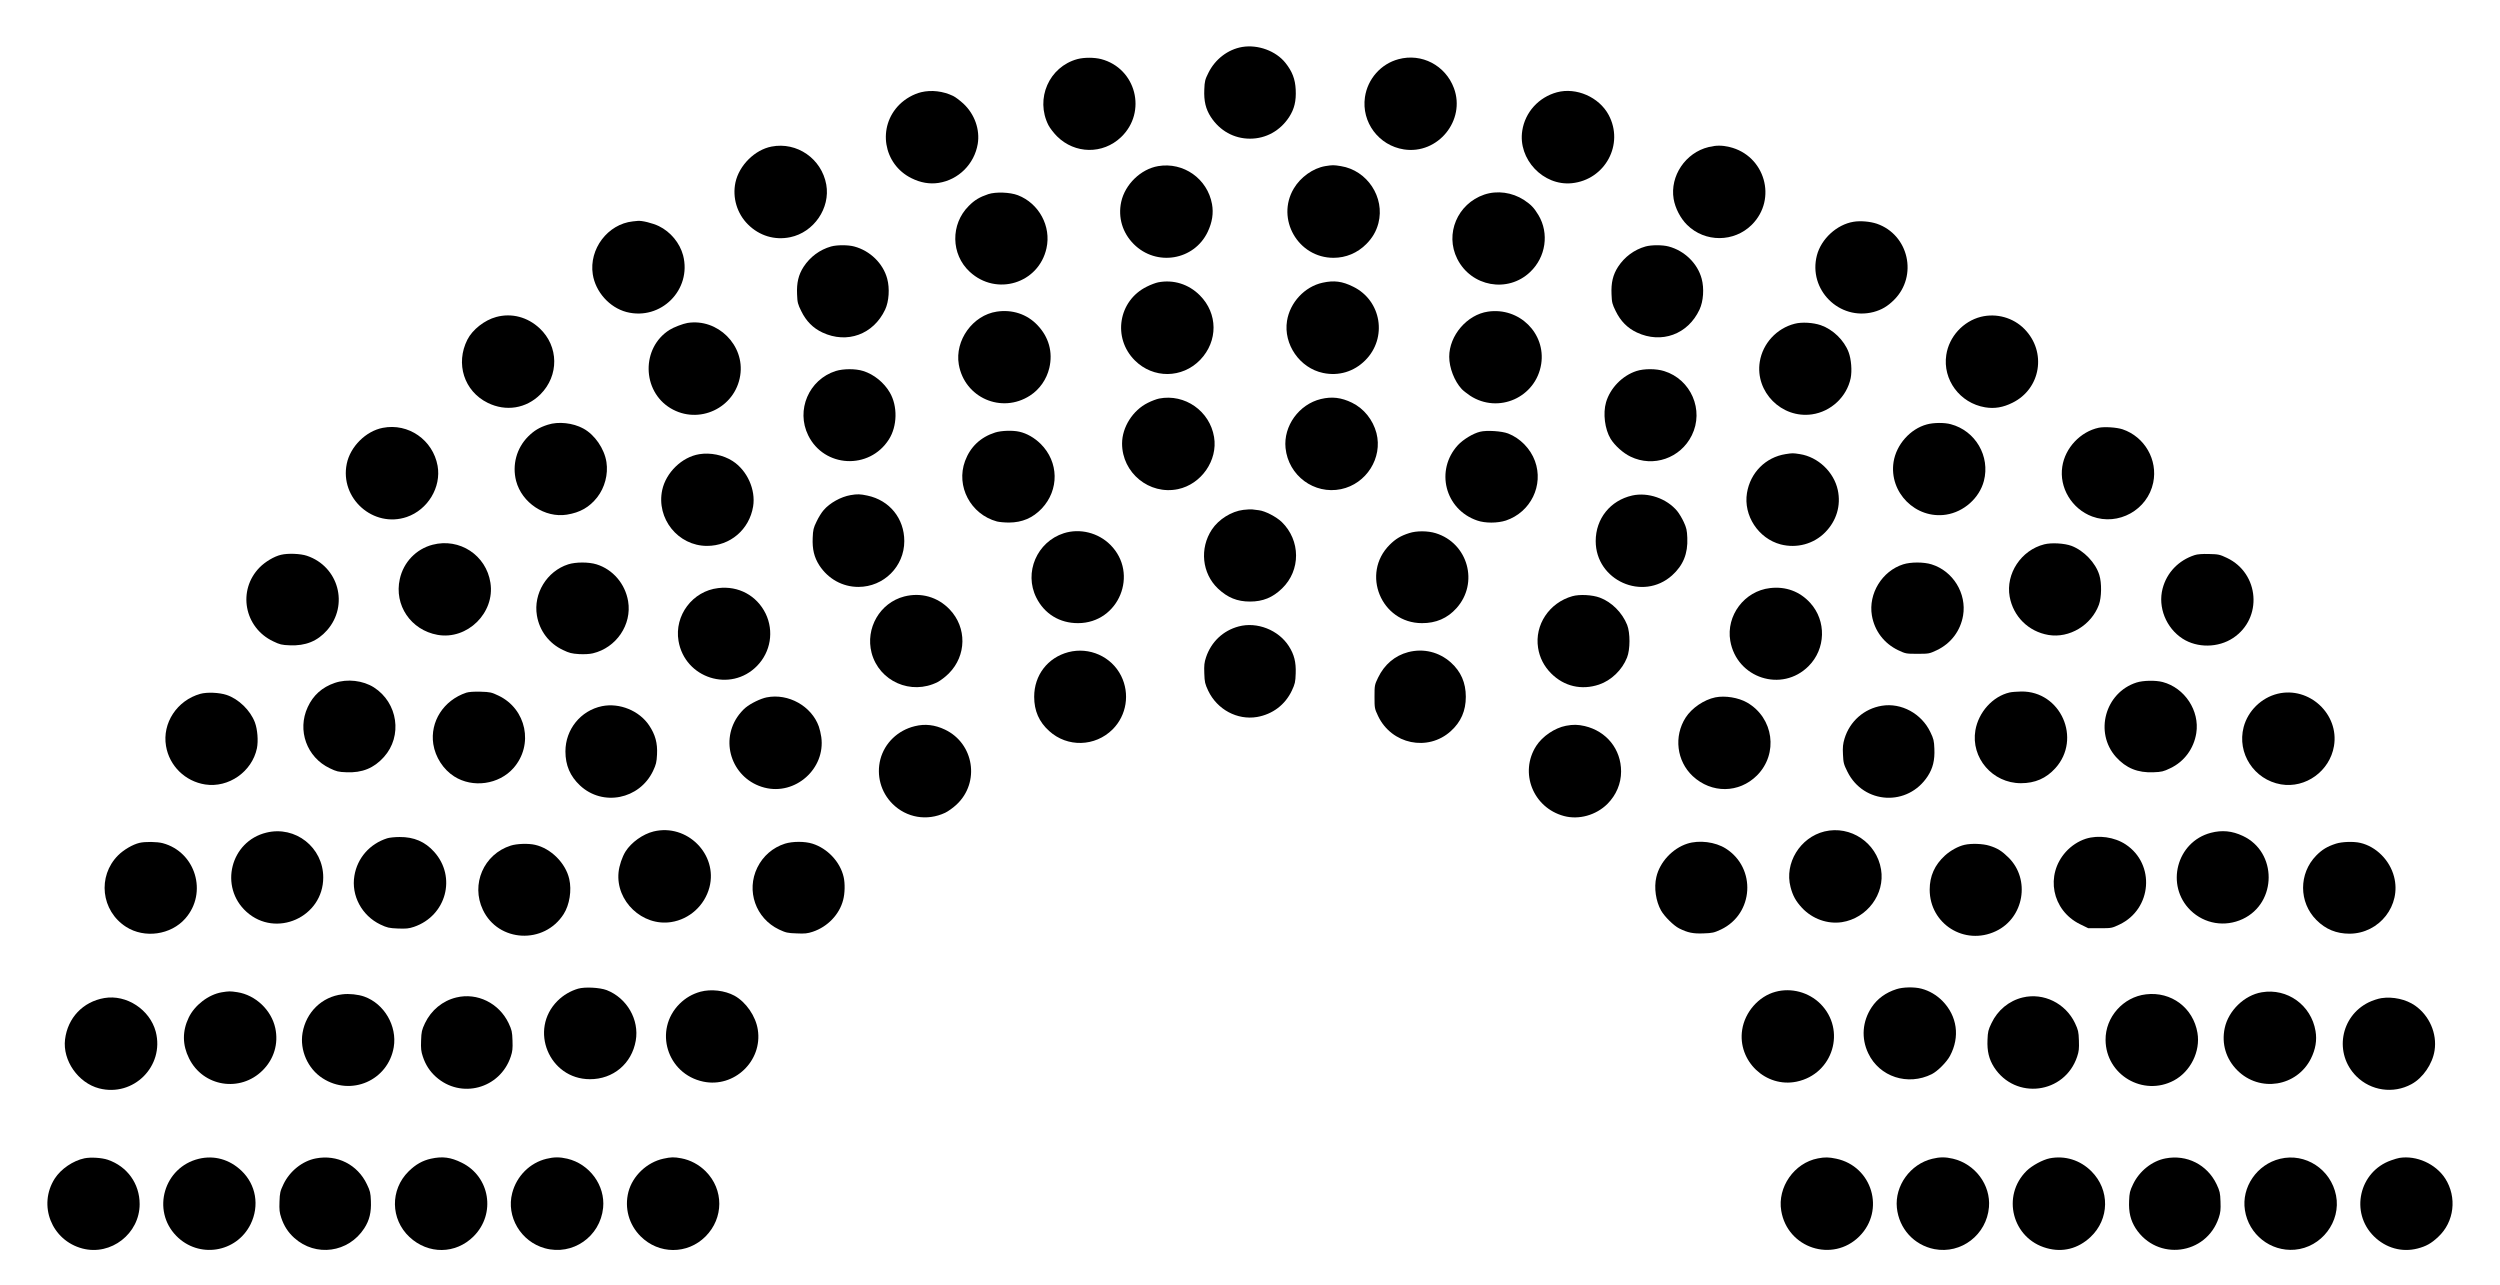 <?xml version="1.0" standalone="no"?>
<!DOCTYPE svg PUBLIC "-//W3C//DTD SVG 20010904//EN"
 "http://www.w3.org/TR/2001/REC-SVG-20010904/DTD/svg10.dtd">
<svg version="1.0" xmlns="http://www.w3.org/2000/svg"
 width="2560pt" height="1316pt" viewBox="0 0 2560 1316"
 preserveAspectRatio="xMidYMid meet">

<g transform="translate(0,1316) scale(0.1,-0.1)"
fill="#000000" stroke="none">
<path d="M12720 12679 c-146 -25 -277 -125 -346 -265 -34 -68 -39 -86 -42
-171 -5 -117 14 -199 67 -281 92 -141 237 -222 401 -222 164 0 309 81 401 222
53 82 73 164 67 280 -5 107 -35 186 -105 274 -98 123 -282 190 -443 163z"/>
<path d="M11033 12555 c-291 -79 -434 -406 -297 -677 15 -29 54 -80 88 -114
183 -182 469 -186 655 -9 270 257 155 706 -204 800 -72 18 -172 18 -242 0z"/>
<path d="M14321 12554 c-181 -48 -317 -203 -344 -389 -37 -256 141 -495 399
-535 348 -54 635 298 512 628 -87 233 -330 360 -567 296z"/>
<path d="M9433 12216 c-80 -20 -161 -66 -222 -126 -230 -228 -168 -612 123
-755 92 -46 185 -62 277 -48 205 32 366 193 401 399 24 147 -31 304 -146 412
-35 32 -83 69 -107 80 -103 49 -221 63 -326 38z"/>
<path d="M15943 12215 c-187 -51 -326 -204 -355 -393 -46 -292 215 -568 508
-538 341 35 538 400 376 700 -98 182 -331 284 -529 231z"/>
<path d="M7900 11659 c-171 -33 -331 -192 -369 -367 -33 -155 16 -319 128
-430 117 -117 274 -164 433 -131 242 50 412 298 369 539 -48 265 -300 440
-561 389z"/>
<path d="M17496 11654 c-236 -57 -397 -296 -358 -531 16 -94 69 -198 138 -266
183 -181 481 -180 663 2 263 263 134 710 -230 796 -78 18 -135 18 -213 -1z"/>
<path d="M11860 11459 c-178 -30 -340 -187 -379 -367 -34 -159 13 -316 129
-432 231 -231 618 -167 757 126 46 97 61 190 44 284 -47 260 -292 433 -551
389z"/>
<path d="M13571 11459 c-125 -21 -254 -113 -323 -230 -184 -311 44 -709 407
-709 127 0 244 49 335 140 63 63 103 131 125 215 68 264 -114 541 -385 584
-74 12 -84 12 -159 0z"/>
<path d="M10120 11172 c-89 -30 -141 -61 -200 -121 -188 -187 -183 -496 10
-674 273 -253 706 -120 786 241 50 224 -76 459 -293 543 -81 31 -226 36 -303
11z"/>
<path d="M15198 11167 c-274 -94 -404 -402 -276 -657 143 -286 518 -354 747
-135 161 153 196 396 85 582 -46 76 -76 107 -148 155 -122 79 -275 100 -408
55z"/>
<path d="M6480 10893 c-257 -28 -450 -283 -410 -542 28 -180 171 -340 345
-386 352 -91 671 228 580 580 -34 127 -128 241 -249 300 -63 30 -173 58 -216
53 -8 -1 -31 -3 -50 -5z"/>
<path d="M18980 10889 c-171 -28 -331 -175 -375 -344 -91 -351 229 -671 580
-580 82 22 144 58 210 124 246 245 151 667 -176 780 -69 23 -168 32 -239 20z"/>
<path d="M8510 10636 c-116 -33 -214 -106 -281 -208 -53 -82 -72 -164 -67
-281 3 -86 8 -102 43 -173 50 -103 121 -174 217 -219 252 -118 522 -20 642
235 39 84 48 216 21 316 -42 157 -176 287 -338 330 -63 17 -176 17 -237 0z"/>
<path d="M16850 10636 c-116 -33 -214 -106 -281 -208 -53 -82 -72 -164 -67
-281 3 -86 8 -102 43 -173 50 -103 121 -174 217 -219 252 -118 523 -19 641
235 40 85 49 217 22 316 -42 157 -176 287 -338 330 -63 17 -176 17 -237 0z"/>
<path d="M11860 10269 c-25 -5 -77 -24 -116 -44 -292 -143 -354 -525 -124
-755 189 -189 485 -186 670 5 184 192 182 475 -4 661 -115 115 -270 163 -426
133z"/>
<path d="M13543 10265 c-183 -40 -334 -202 -364 -391 -38 -239 130 -483 369
-533 160 -34 316 13 432 129 229 229 167 612 -123 754 -112 56 -196 67 -314
41z"/>
<path d="M10207 9969 c-246 -37 -431 -294 -389 -541 59 -341 438 -507 729
-319 99 64 170 166 198 283 38 162 -5 317 -122 439 -106 112 -257 162 -416
138z"/>
<path d="M15237 9969 c-214 -31 -397 -244 -397 -462 0 -113 53 -250 128 -331
15 -16 54 -46 86 -68 290 -189 674 -18 728 325 48 314 -225 583 -545 536z"/>
<path d="M5081 9914 c-119 -32 -243 -129 -295 -232 -124 -245 -34 -528 208
-647 186 -92 394 -59 540 87 192 192 188 492 -8 676 -124 116 -287 159 -445
116z"/>
<path d="M20285 9916 c-183 -46 -327 -204 -355 -390 -39 -254 139 -494 398
-537 96 -16 184 -1 280 47 291 143 352 522 122 755 -115 117 -286 164 -445
125z"/>
<path d="M7040 9853 c-44 -7 -144 -45 -184 -71 -290 -183 -284 -625 10 -802
289 -174 663 2 714 336 48 309 -231 586 -540 537z"/>
<path d="M18378 9845 c-185 -47 -328 -202 -358 -390 -49 -308 224 -583 535
-538 194 28 356 179 396 371 15 76 6 193 -21 265 -46 123 -161 234 -285 277
-79 27 -194 34 -267 15z"/>
<path d="M8558 9361 c-276 -88 -409 -401 -282 -659 163 -332 626 -356 826 -42
87 136 91 341 10 480 -59 102 -163 187 -273 221 -79 25 -203 24 -281 0z"/>
<path d="M16758 9361 c-145 -47 -269 -174 -312 -320 -33 -114 -13 -276 47
-375 43 -69 128 -146 204 -182 233 -113 512 -16 627 218 128 258 -8 573 -283
658 -82 26 -205 26 -283 1z"/>
<path d="M11870 9079 c-25 -5 -77 -24 -116 -44 -154 -76 -264 -249 -264 -417
0 -300 278 -528 572 -467 239 50 410 295 370 534 -44 266 -299 445 -562 394z"/>
<path d="M13526 9074 c-224 -54 -385 -276 -362 -502 29 -283 293 -478 568
-421 260 54 428 321 363 574 -36 136 -128 251 -250 311 -111 54 -206 65 -319
38z"/>
<path d="M5610 8811 c-88 -28 -140 -60 -201 -120 -120 -120 -166 -292 -124
-456 59 -224 295 -381 520 -345 136 22 230 76 310 177 78 100 114 236 95 361
-21 137 -120 281 -237 344 -106 58 -256 74 -363 39z"/>
<path d="M19731 8814 c-171 -46 -313 -207 -341 -385 -48 -312 227 -587 538
-539 182 28 341 170 387 345 66 253 -86 514 -339 581 -65 18 -176 17 -245 -2z"/>
<path d="M3920 8779 c-173 -33 -333 -192 -369 -367 -74 -355 272 -662 614
-546 216 74 355 305 316 524 -48 265 -299 440 -561 389z"/>
<path d="M21491 8780 c-187 -40 -344 -206 -373 -397 -34 -216 97 -434 306
-512 268 -99 567 67 625 347 48 233 -87 469 -314 546 -61 20 -184 28 -244 16z"/>
<path d="M10190 8731 c-150 -48 -254 -147 -308 -292 -95 -258 57 -546 327
-619 24 -6 80 -11 124 -11 135 1 242 47 334 143 181 192 176 478 -11 663 -63
62 -141 107 -217 124 -68 16 -187 12 -249 -8z"/>
<path d="M15156 8739 c-72 -17 -174 -80 -227 -137 -235 -257 -133 -659 197
-772 82 -29 209 -28 295 0 254 86 388 361 297 609 -46 126 -151 234 -275 282
-65 25 -220 35 -287 18z"/>
<path d="M7160 8509 c-177 -29 -340 -187 -379 -367 -62 -292 162 -572 459
-572 237 0 433 167 472 404 28 172 -61 369 -210 465 -96 62 -229 89 -342 70z"/>
<path d="M18285 8510 c-205 -32 -362 -190 -396 -398 -38 -231 117 -467 346
-527 164 -42 337 4 455 124 116 118 163 274 129 433 -40 185 -202 339 -389
368 -72 11 -73 11 -145 0z"/>
<path d="M8710 8090 c-99 -17 -213 -80 -276 -154 -20 -22 -53 -75 -72 -116
-32 -65 -37 -86 -40 -168 -5 -116 15 -198 67 -280 91 -140 238 -222 401 -222
260 0 470 210 470 469 0 232 -151 418 -377 466 -74 16 -104 17 -173 5z"/>
<path d="M16714 8086 c-225 -51 -374 -237 -374 -467 0 -403 483 -619 782 -351
114 103 163 223 156 384 -3 79 -9 103 -36 162 -18 39 -48 89 -67 112 -106 129
-299 196 -461 160z"/>
<path d="M12732 7939 c-122 -15 -252 -96 -322 -201 -128 -193 -102 -449 62
-605 99 -93 197 -133 328 -133 132 0 232 41 328 134 193 186 191 492 -3 681
-56 53 -168 112 -233 120 -26 3 -58 7 -72 9 -14 1 -53 -1 -88 -5z"/>
<path d="M10894 7700 c-276 -88 -411 -403 -282 -660 83 -166 239 -262 428
-261 417 1 625 507 330 802 -124 124 -311 171 -476 119z"/>
<path d="M14430 7701 c-88 -28 -140 -60 -200 -120 -295 -295 -87 -801 330
-802 144 -1 262 50 354 153 232 257 119 666 -212 768 -81 25 -196 26 -272 1z"/>
<path d="M4430 7582 c-169 -44 -298 -179 -336 -351 -60 -268 113 -523 387
-572 304 -54 589 226 541 533 -43 283 -316 462 -592 390z"/>
<path d="M20933 7586 c-237 -60 -396 -301 -354 -536 37 -203 192 -357 397
-392 214 -36 439 99 517 310 27 75 30 222 4 304 -38 125 -158 250 -284 298
-72 27 -206 35 -280 16z"/>
<path d="M2878 7479 c-70 -16 -162 -71 -220 -130 -228 -233 -158 -615 139
-756 68 -33 88 -38 171 -41 160 -7 282 42 381 154 226 257 119 654 -207 763
-66 22 -193 27 -264 10z"/>
<path d="M22474 7476 c-166 -54 -286 -179 -329 -343 -50 -191 36 -404 205
-513 151 -97 365 -94 517 7 305 202 270 662 -63 820 -74 35 -86 38 -184 40
-67 2 -120 -2 -146 -11z"/>
<path d="M5818 7381 c-218 -70 -358 -299 -320 -524 26 -156 124 -286 267 -353
64 -31 89 -37 164 -42 54 -3 109 0 142 8 240 57 401 294 361 533 -30 179 -156
326 -323 378 -80 25 -213 25 -291 0z"/>
<path d="M19488 7381 c-216 -69 -357 -300 -320 -523 27 -158 124 -286 269
-356 77 -36 80 -37 198 -37 118 0 121 1 198 37 145 69 242 198 269 355 38 226
-103 456 -323 524 -80 25 -213 25 -291 0z"/>
<path d="M7355 7138 c-263 -30 -451 -280 -407 -541 65 -383 534 -532 804 -256
140 143 175 356 88 536 -91 185 -278 286 -485 261z"/>
<path d="M18125 7138 c-262 -30 -451 -281 -407 -540 66 -383 529 -533 802
-259 176 176 184 463 17 647 -107 118 -251 171 -412 152z"/>
<path d="M9259 7052 c-249 -65 -399 -325 -334 -577 77 -292 405 -437 677 -299
29 15 80 54 114 88 182 183 186 469 9 655 -123 129 -294 177 -466 133z"/>
<path d="M16101 7055 c-237 -67 -388 -294 -351 -529 15 -99 61 -189 134 -262
133 -133 311 -174 490 -114 125 42 237 150 287 277 33 83 33 252 1 334 -50
125 -158 234 -279 279 -77 29 -208 36 -282 15z"/>
<path d="M12683 6745 c-160 -43 -280 -158 -333 -315 -18 -54 -21 -82 -18 -165
3 -91 7 -107 40 -178 92 -193 298 -303 500 -269 159 28 287 124 356 269 33 71
37 87 40 178 4 114 -15 192 -70 278 -106 166 -326 253 -515 202z"/>
<path d="M10940 6482 c-212 -56 -350 -236 -350 -457 0 -144 50 -258 154 -351
186 -169 470 -161 649 17 144 144 179 365 87 549 -99 197 -325 298 -540 242z"/>
<path d="M14419 6482 c-136 -36 -243 -127 -308 -262 -35 -73 -36 -78 -36 -195
0 -118 1 -121 37 -198 138 -289 510 -366 744 -154 104 94 154 208 154 352 0
144 -50 258 -153 351 -121 108 -280 147 -438 106z"/>
<path d="M3428 6167 c-129 -44 -221 -126 -277 -248 -110 -237 -10 -514 226
-626 68 -33 88 -38 171 -41 160 -7 281 42 383 156 193 214 144 555 -102 713
-112 71 -272 90 -401 46z"/>
<path d="M21878 6171 c-322 -103 -434 -512 -210 -763 103 -114 223 -163 384
-156 83 3 103 8 171 41 143 67 242 201 267 360 36 229 -118 463 -344 523 -72
19 -199 17 -268 -5z"/>
<path d="M4775 6067 c-233 -78 -373 -297 -338 -527 21 -133 102 -259 213 -330
190 -122 459 -84 608 85 209 238 133 606 -154 742 -71 34 -85 37 -183 40 -70
2 -120 -2 -146 -10z"/>
<path d="M20578 6069 c-173 -40 -318 -202 -350 -387 -48 -282 175 -542 466
-542 145 0 258 49 353 154 272 301 55 790 -349 785 -46 -1 -100 -5 -120 -10z"/>
<path d="M2051 6055 c-238 -67 -391 -299 -351 -534 34 -204 196 -362 401 -394
240 -37 480 131 530 371 15 76 6 193 -21 265 -47 124 -167 240 -290 281 -76
25 -201 30 -269 11z"/>
<path d="M23323 6056 c-167 -41 -304 -175 -348 -341 -70 -269 107 -539 382
-587 253 -43 500 136 543 393 55 326 -254 613 -577 535z"/>
<path d="M7851 6019 c-61 -12 -163 -61 -216 -105 -25 -20 -63 -63 -85 -96
-182 -273 -41 -640 277 -723 317 -83 628 194 583 518 -5 34 -16 82 -25 107
-74 209 -312 343 -534 299z"/>
<path d="M17565 6019 c-116 -24 -241 -109 -304 -207 -123 -192 -92 -445 72
-599 193 -180 474 -177 658 6 222 222 172 590 -101 747 -89 51 -225 73 -325
53z"/>
<path d="M6165 5929 c-219 -45 -375 -238 -375 -463 0 -143 48 -254 149 -349
233 -218 609 -143 748 148 31 66 37 89 41 170 6 116 -18 203 -81 297 -101 151
-303 233 -482 197z"/>
<path d="M19270 5933 c-182 -30 -328 -159 -382 -336 -16 -54 -20 -87 -16 -162
4 -85 7 -100 46 -178 166 -334 618 -359 822 -45 53 82 73 164 68 280 -3 83 -8
103 -41 171 -90 190 -298 303 -497 270z"/>
<path d="M9368 5724 c-174 -42 -309 -172 -353 -339 -42 -164 4 -336 124 -456
143 -143 354 -179 539 -92 30 14 83 52 118 85 241 226 179 625 -120 767 -103
49 -203 61 -308 35z"/>
<path d="M16035 5728 c-114 -22 -240 -107 -304 -206 -175 -273 -33 -633 284
-718 152 -41 329 8 446 125 89 90 139 207 139 331 0 227 -148 412 -372 465
-70 16 -119 17 -193 3z"/>
<path d="M6693 4646 c-110 -27 -229 -112 -288 -206 -34 -55 -64 -143 -71 -212
-30 -296 245 -556 539 -510 188 29 343 170 392 357 87 337 -230 654 -572 571z"/>
<path d="M18683 4646 c-250 -61 -412 -325 -348 -569 23 -89 54 -145 118 -214
106 -113 261 -168 408 -146 258 40 443 288 401 540 -45 274 -312 453 -579 389z"/>
<path d="M2728 4634 c-368 -89 -486 -556 -204 -811 301 -272 786 -55 786 352
0 307 -285 532 -582 459z"/>
<path d="M22639 4632 c-351 -92 -468 -539 -208 -794 143 -139 352 -174 534
-89 354 166 355 686 2 851 -110 52 -213 62 -328 32z"/>
<path d="M3965 4576 c-179 -57 -306 -202 -336 -384 -34 -203 76 -408 266 -499
70 -33 88 -37 179 -41 85 -3 111 -1 165 17 331 113 438 511 207 768 -94 105
-208 153 -354 152 -48 0 -105 -6 -127 -13z"/>
<path d="M21358 4571 c-76 -25 -148 -72 -204 -134 -213 -237 -143 -598 144
-740 l86 -42 120 0 c119 0 122 1 200 38 333 159 368 618 63 820 -115 76 -279
99 -409 58z"/>
<path d="M1428 4529 c-68 -16 -161 -70 -219 -128 -213 -214 -174 -568 82 -732
189 -121 459 -83 607 86 231 263 105 681 -232 771 -57 15 -180 17 -238 3z"/>
<path d="M8038 4521 c-125 -40 -225 -127 -283 -245 -116 -237 -17 -520 222
-634 71 -33 87 -37 180 -40 84 -4 112 -1 166 17 152 51 273 177 311 326 18 67
20 169 5 234 -35 155 -166 294 -320 342 -79 25 -203 24 -281 0z"/>
<path d="M17278 4521 c-152 -49 -282 -189 -317 -342 -26 -109 -5 -249 49 -344
35 -61 130 -155 185 -182 88 -44 142 -55 248 -51 93 3 109 7 180 40 336 160
364 629 49 829 -107 68 -272 89 -394 50z"/>
<path d="M23920 4521 c-89 -29 -141 -60 -202 -122 -180 -184 -179 -479 2 -660
94 -95 205 -140 339 -140 306 1 533 291 456 584 -44 169 -184 309 -346 346
-68 16 -187 12 -249 -8z"/>
<path d="M5230 4501 c-277 -88 -410 -396 -285 -658 158 -333 627 -357 827 -43
60 94 84 243 57 359 -37 163 -187 313 -350 350 -68 16 -187 12 -249 -8z"/>
<path d="M20117 4509 c-66 -15 -145 -59 -201 -110 -105 -96 -156 -210 -156
-349 0 -352 358 -577 678 -425 288 136 356 530 129 754 -68 67 -114 96 -196
121 -67 21 -184 25 -254 9z"/>
<path d="M5920 3036 c-78 -23 -152 -66 -211 -125 -295 -295 -86 -801 331 -802
239 -1 429 159 470 394 38 215 -90 437 -297 518 -71 27 -224 35 -293 15z"/>
<path d="M19420 3031 c-110 -35 -196 -98 -254 -185 -96 -145 -109 -317 -35
-472 114 -241 405 -336 651 -213 59 30 152 123 186 187 104 195 74 408 -78
563 -60 60 -134 104 -215 125 -70 19 -189 17 -255 -5z"/>
<path d="M7173 3005 c-83 -23 -152 -63 -214 -124 -268 -268 -130 -719 243
-797 316 -66 608 212 558 532 -21 138 -121 283 -239 348 -100 54 -239 70 -348
41z"/>
<path d="M18181 3004 c-172 -46 -313 -207 -341 -388 -50 -320 242 -598 558
-532 373 78 510 529 243 797 -120 119 -298 167 -460 123z"/>
<path d="M2271 2999 c-136 -23 -278 -132 -339 -260 -66 -138 -65 -279 4 -417
143 -290 524 -352 754 -122 116 116 163 273 129 432 -40 185 -202 339 -389
368 -74 11 -84 11 -159 -1z"/>
<path d="M23160 2999 c-178 -30 -341 -188 -379 -367 -34 -160 13 -316 129
-432 229 -229 609 -168 754 120 47 94 63 188 47 282 -44 265 -289 442 -551
397z"/>
<path d="M3505 2978 c-208 -24 -371 -183 -407 -395 -30 -177 54 -367 205 -464
292 -189 671 -23 729 318 36 217 -97 445 -302 518 -62 22 -154 32 -225 23z"/>
<path d="M21975 2978 c-234 -27 -417 -234 -414 -468 3 -357 385 -582 700 -414
170 91 273 298 241 487 -43 257 -268 426 -527 395z"/>
<path d="M4673 2946 c-141 -34 -257 -130 -321 -263 -33 -71 -37 -87 -40 -178
-3 -83 0 -111 18 -165 28 -84 70 -149 133 -206 257 -231 657 -123 767 206 18
54 21 82 18 165 -3 91 -7 107 -40 178 -98 205 -321 315 -535 263z"/>
<path d="M20713 2946 c-141 -34 -257 -130 -320 -263 -33 -68 -38 -88 -41 -171
-5 -116 15 -198 67 -280 219 -339 723 -275 851 108 18 54 21 82 18 165 -3 91
-7 107 -40 178 -97 204 -322 314 -535 263z"/>
<path d="M1068 2940 c-219 -38 -375 -203 -402 -424 -26 -215 134 -445 349
-501 352 -91 671 228 580 580 -60 227 -300 384 -527 345z"/>
<path d="M24385 2939 c-33 -5 -91 -24 -130 -43 -292 -144 -356 -527 -126 -757
149 -149 379 -182 564 -81 117 63 216 207 237 345 27 174 -53 357 -200 460
-92 64 -226 94 -345 76z"/>
<path d="M865 1299 c-116 -24 -241 -109 -304 -207 -175 -274 -33 -634 284
-717 292 -76 585 153 585 455 0 209 -127 386 -326 454 -62 21 -174 28 -239 15z"/>
<path d="M2036 1294 c-357 -86 -486 -528 -231 -789 229 -235 616 -174 761 119
93 189 56 406 -94 548 -122 116 -278 160 -436 122z"/>
<path d="M3235 1298 c-138 -26 -268 -130 -332 -264 -34 -72 -38 -88 -41 -179
-3 -83 0 -111 18 -165 28 -84 70 -149 133 -206 220 -198 555 -152 717 98 53
82 73 164 68 280 -3 83 -8 103 -41 171 -95 201 -304 307 -522 265z"/>
<path d="M4413 1295 c-86 -19 -157 -59 -229 -130 -190 -188 -186 -489 9 -672
193 -180 473 -177 657 7 230 230 168 612 -122 754 -113 56 -197 67 -315 41z"/>
<path d="M5596 1294 c-170 -41 -306 -177 -351 -351 -63 -241 88 -497 334 -565
284 -79 567 118 597 414 23 228 -138 449 -367 503 -78 18 -135 18 -213 -1z"/>
<path d="M6793 1295 c-169 -37 -315 -176 -358 -340 -42 -164 4 -334 125 -455
186 -186 479 -187 664 -2 188 188 189 481 2 668 -69 69 -158 116 -250 133 -74
14 -105 13 -183 -4z"/>
<path d="M18615 1298 c-242 -46 -416 -295 -375 -537 64 -383 527 -534 800
-261 266 266 132 717 -237 795 -76 16 -116 17 -188 3z"/>
<path d="M19786 1294 c-224 -54 -385 -276 -362 -502 22 -213 175 -382 384
-423 275 -53 535 147 559 430 19 227 -141 442 -369 496 -77 18 -135 18 -212
-1z"/>
<path d="M20990 1299 c-71 -14 -182 -74 -237 -128 -261 -257 -147 -695 205
-792 163 -46 321 -6 448 113 196 184 201 483 10 674 -115 115 -270 163 -426
133z"/>
<path d="M22175 1298 c-138 -26 -268 -130 -332 -264 -33 -69 -38 -89 -41 -172
-5 -116 15 -198 67 -280 220 -339 723 -275 851 108 18 54 21 82 18 165 -3 91
-7 107 -40 178 -96 201 -305 307 -523 265z"/>
<path d="M23348 1294 c-237 -57 -397 -291 -360 -526 38 -249 262 -426 510
-405 274 23 476 288 423 556 -53 268 -314 438 -573 375z"/>
<path d="M24570 1303 c-14 -2 -52 -13 -85 -25 -328 -115 -423 -534 -176 -778
122 -120 286 -166 446 -125 89 23 142 53 212 119 165 153 195 406 72 598 -97
150 -294 239 -469 211z"/>
</g>
</svg>
